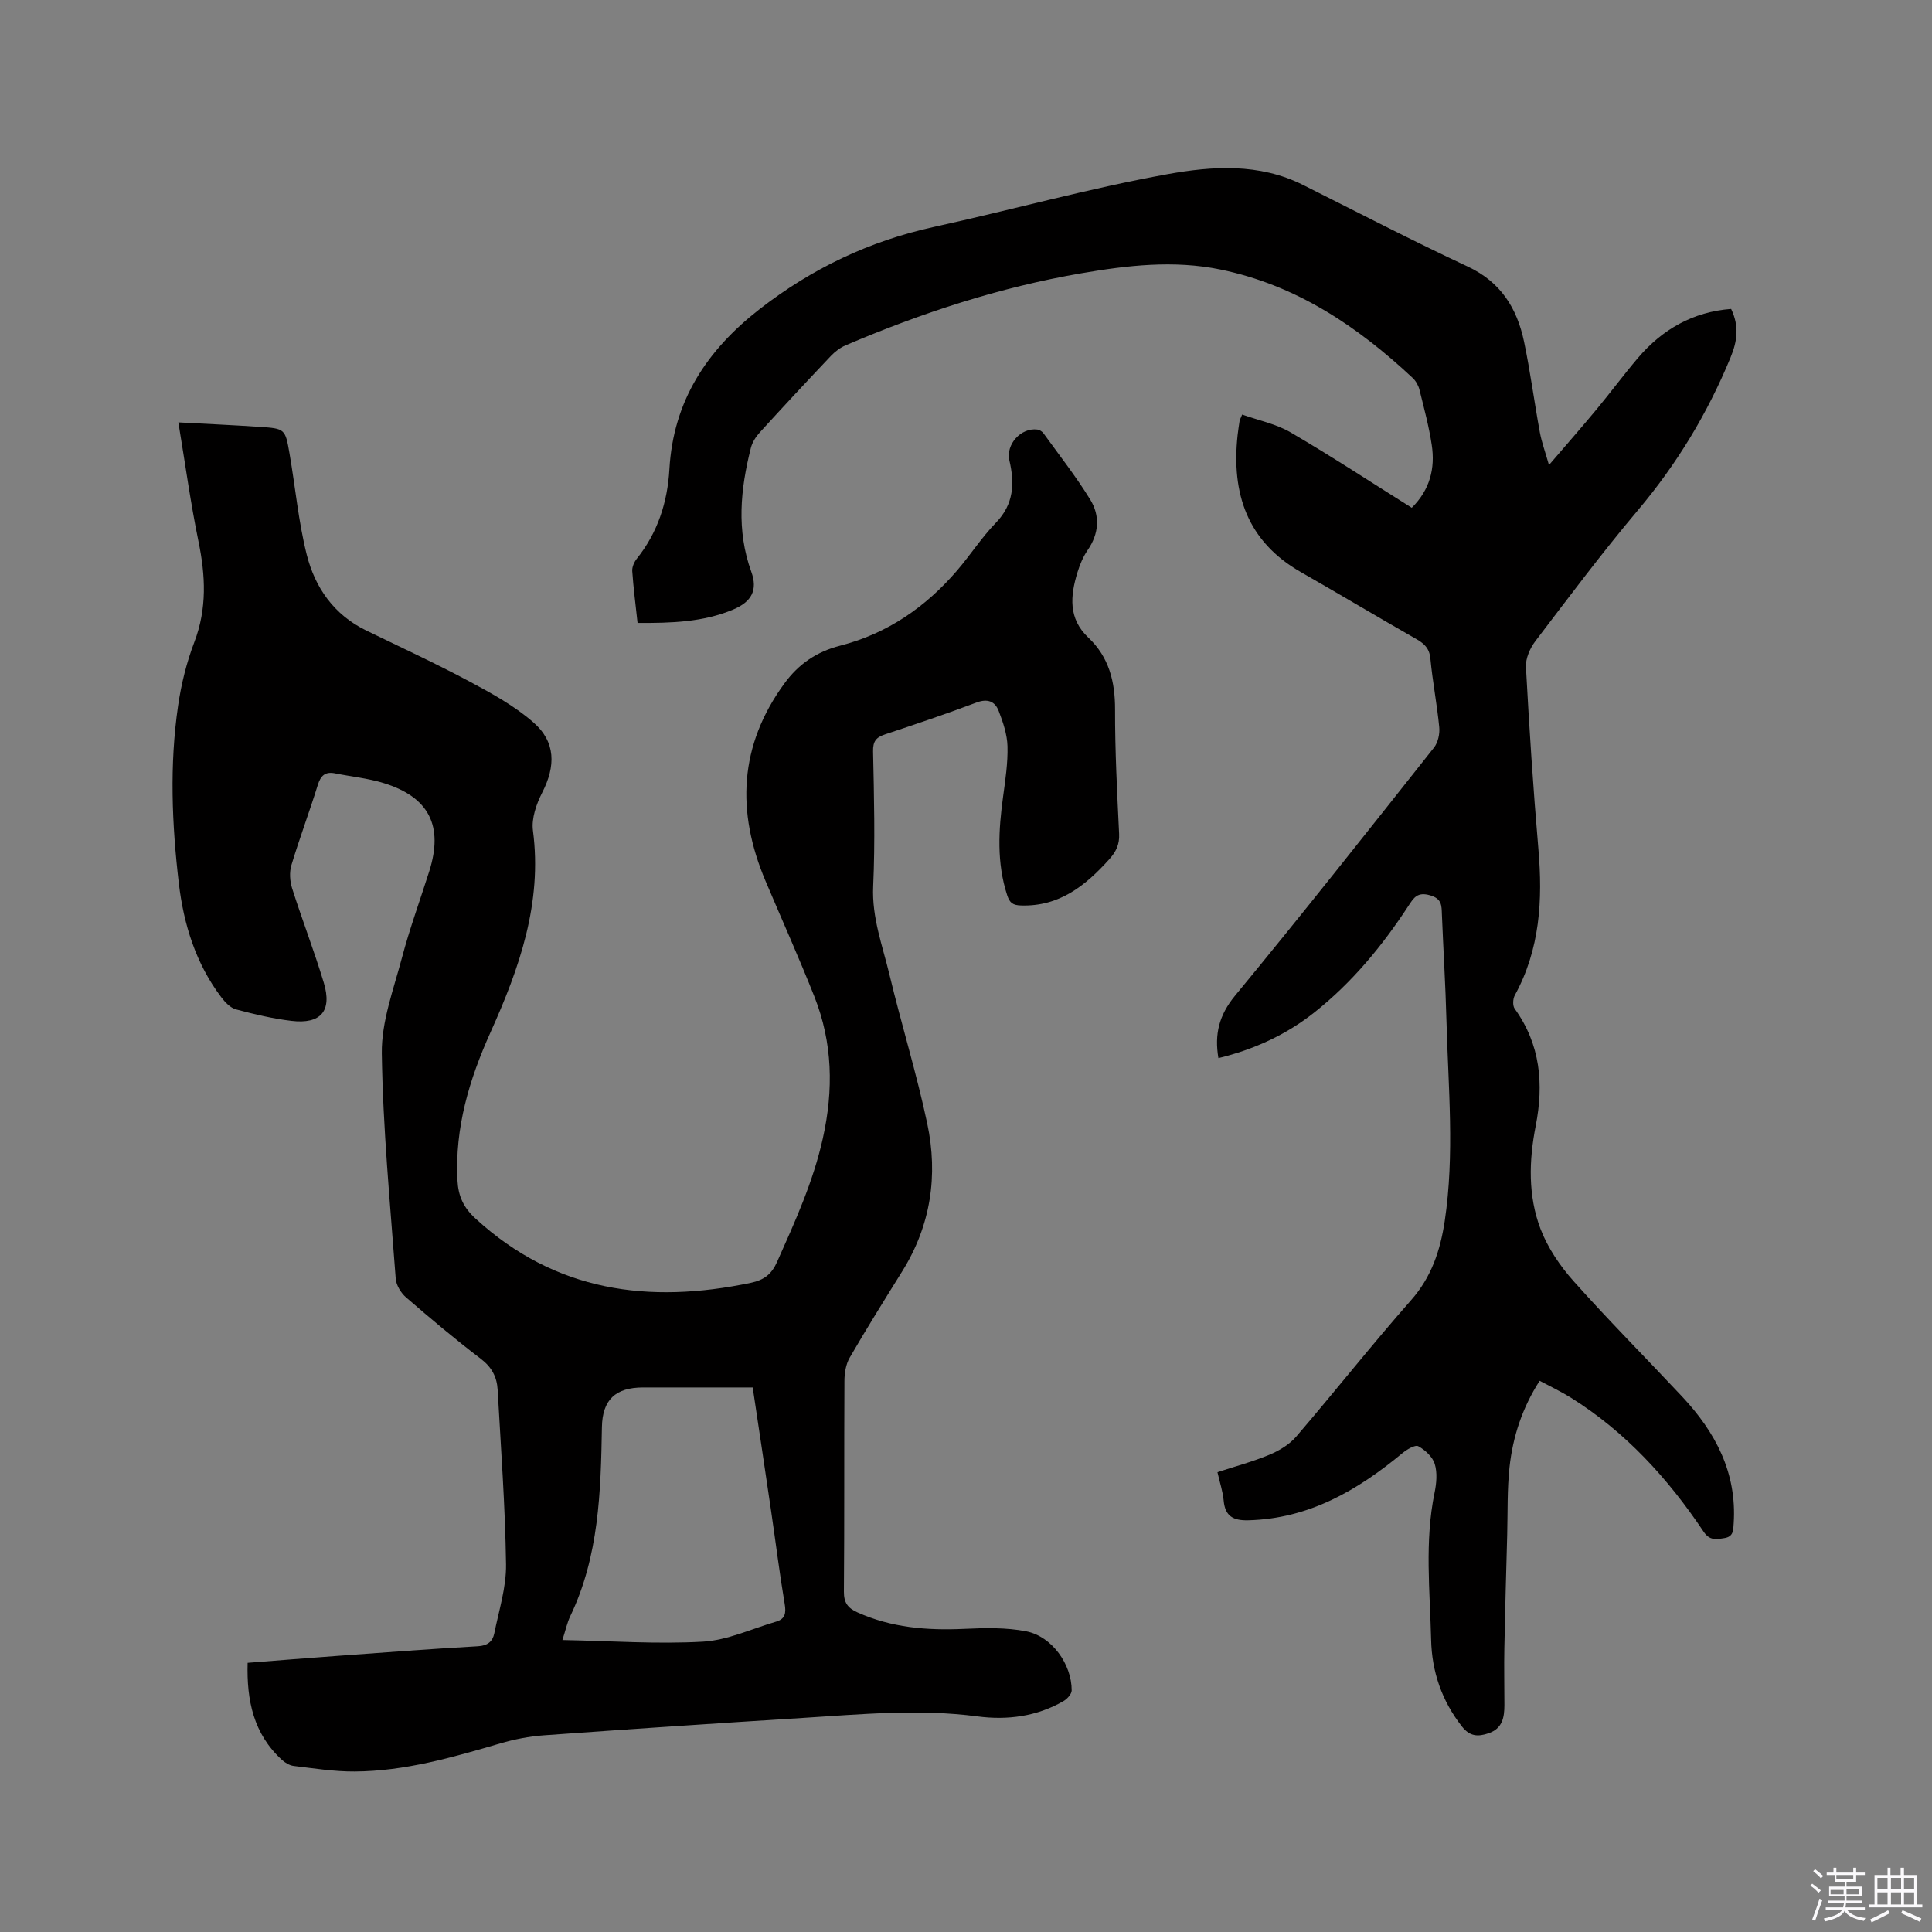 <svg enable-background="new 0 0 400 400" viewBox="0 0 400 400" xmlns="http://www.w3.org/2000/svg"><rect x="0" y="0" width="400" height="400" fill="#808080" stroke="none"/><path d="m374.8 390.4.4-.4c.7.5 1.3 1 1.8 1.4l-.5.5c-.5-.6-1.1-1.1-1.7-1.5zm1 7.3-.6-.3c.5-1.4 1.1-2.8 1.5-4.3.2.1.4.2.6.3-.5 1.3-1 2.8-1.5 4.3zm-.4-10.3.4-.4c.4.3 1 .8 1.7 1.4l-.5.5c-.4-.5-1-1-1.6-1.5zm2.5.3h1.7v-1h.6v1h3.5v-1h.6v1h1.8v.5h-1.8v1.4h-2v1h3.2v2h-3.2v.9h3.3v.5h-3.4c0 .3-.1.6-.1.9h4v.5h-3.7c.7.9 1.9 1.5 3.8 1.7-.1.2-.2.4-.3.6-2.1-.4-3.5-1.1-4-2.1-.4 1-1.8 1.7-4 2.2-.1-.2-.2-.4-.3-.6 2.1-.4 3.4-1 3.8-1.8h-3.4v-.5h3.6c.1-.3.1-.6.2-.9h-3.3v-.5h3.4c0-.3 0-.6 0-.9h-3.2v-2h3.3v-1h-2.1v-1.4h-1.7v-.5zm1.1 3.5v1h2.7c0-.3 0-.4 0-.4 0-.1 0-.2 0-.2 0-.1 0-.2 0-.3h-2.7zm1.2-3v.9h3.5v-.9zm4.7 3h-2.6v.6.4h2.6z" fill="#fbfafc"/><path d="m393.6 386.7h.6v1.5h2.7v6.1h1.1v.6h-11v-.6h1.1v-6.1h2.7v-1.5h.6v1.5h2.1v-1.5zm-2.7 8.8.4.6c-1.2.6-2.5 1.3-3.8 1.9-.1-.2-.2-.4-.3-.6 1.2-.6 2.5-1.2 3.7-1.9zm-2.2-6.7v2.4h2.1v-2.4zm0 3v2.5h2.1v-2.5zm2.8-3v2.4h2.1v-2.4zm0 3v2.5h2.1v-2.5zm6 6.1c-1.4-.7-2.7-1.3-3.9-1.8l.3-.6c1.5.6 2.7 1.2 3.9 1.7zm-1.2-9.1h-2.1v2.4h2.1zm-2.1 3v2.5h2.1v-2.5z" fill="#fbfafc"/><g fill="#010000"><path d="m51.27 344.27c6.3-.49 12.4-.99 18.5-1.43 9.72-.71 19.45-1.45 29.18-2 2-.11 3.04-.99 3.38-2.64.96-4.76 2.51-9.56 2.44-14.33-.17-12.06-1.07-24.11-1.74-36.17-.15-2.62-1.23-4.66-3.49-6.38-5.31-4.04-10.43-8.35-15.48-12.72-1.06-.92-2.03-2.52-2.13-3.87-1.15-15.54-2.66-31.09-2.88-46.65-.09-6.58 2.44-13.26 4.17-19.79 1.6-6.03 3.75-11.91 5.64-17.86 3-9.45-.02-15.44-9.52-18.33-3.22-.98-6.64-1.31-9.95-1.98-2.06-.42-2.99.45-3.6 2.42-1.73 5.56-3.78 11.02-5.46 16.59-.44 1.46-.32 3.31.15 4.79 2.08 6.55 4.58 12.97 6.56 19.55 1.76 5.84-.62 8.61-6.69 7.89-3.87-.46-7.71-1.37-11.48-2.38-1.17-.31-2.28-1.48-3.06-2.52-5.27-6.96-7.77-15.05-8.78-23.54-1.44-12.24-1.95-24.55-.16-36.79.65-4.48 1.76-8.98 3.37-13.2 2.65-6.95 2.31-13.77.85-20.86-1.64-7.98-2.74-16.07-4.16-24.62 5.75.31 11.3.56 16.84.93 5.21.35 5.29.39 6.17 5.5 1.21 6.97 1.84 14.08 3.56 20.93s5.65 12.49 12.33 15.73c7.14 3.47 14.35 6.8 21.35 10.54 4.62 2.47 9.34 5.06 13.25 8.48 4.66 4.07 4.63 9.06 1.82 14.55-1.2 2.35-2.24 5.34-1.91 7.85 1.97 15-2.83 28.54-8.77 41.73-4.43 9.84-7.41 19.78-6.86 30.67.17 3.31 1.26 5.66 3.73 7.92 16.53 15.18 35.88 17.73 56.98 13.32 2.82-.59 4.35-1.81 5.49-4.39 3.7-8.31 7.45-16.52 9.45-25.53 2.24-10.08 2.03-19.78-1.74-29.32-3.19-8.06-6.75-15.98-10.13-23.97-6.07-14.34-5.49-28.05 3.93-40.91 2.92-4 6.66-6.56 11.56-7.81 9.72-2.49 17.68-7.98 24.18-15.56 2.76-3.22 5.08-6.84 8.02-9.87 3.74-3.85 3.91-8.18 2.8-12.92-.77-3.28 2.37-6.81 5.78-6.39.46.06 1.01.4 1.28.78 3.28 4.54 6.75 8.96 9.68 13.72 2.07 3.37 1.83 7.05-.55 10.49-.94 1.37-1.61 3-2.1 4.6-1.48 4.84-1.93 9.54 2.26 13.49 4.27 4.03 5.54 9.09 5.53 14.88-.02 8.58.43 17.17.84 25.75.11 2.22-.65 3.73-2.09 5.32-4.91 5.44-10.3 9.75-18.2 9.51-1.7-.05-2.36-.52-2.88-2.11-2.21-6.75-1.79-13.56-.85-20.44.47-3.46 1-6.96.91-10.42-.07-2.45-.92-4.97-1.82-7.3-.76-1.97-2.27-2.63-4.6-1.75-6.24 2.35-12.56 4.48-18.89 6.58-1.87.62-2.57 1.41-2.52 3.56.2 9.31.44 18.64.02 27.94-.29 6.47 1.95 12.29 3.39 18.32 2.47 10.29 5.62 20.43 7.81 30.78 2.27 10.71.74 21.07-5.17 30.56-3.69 5.93-7.39 11.86-10.89 17.9-.8 1.38-1.09 3.22-1.09 4.85-.08 14.53.01 29.06-.11 43.59-.02 2.3.82 3.4 2.79 4.29 7.06 3.18 14.44 3.77 22.07 3.42 4.29-.2 8.73-.31 12.9.51 5.32 1.05 9.41 6.84 9.4 12.23 0 .75-.93 1.77-1.69 2.21-5.54 3.2-11.64 3.99-17.84 3.17-12.09-1.6-24.13-.43-36.18.32-17.87 1.11-35.74 2.31-53.6 3.6-3.02.22-6.08.82-8.99 1.67-9.88 2.9-19.77 5.76-30.15 5.82-4.21.03-8.43-.65-12.63-1.15-.85-.1-1.77-.66-2.43-1.26-5.88-5.37-7.32-12.3-7.1-20.09zm104.57-57.01c-7.7 0-15.21-.01-22.72 0-5.7.01-8.4 2.55-8.5 8.22-.23 13.36-.6 26.69-6.54 39.1-.66 1.37-.97 2.91-1.64 4.97 10.08.19 19.62.88 29.08.34 5.11-.29 10.11-2.67 15.15-4.14 1.9-.55 2.11-1.77 1.79-3.67-1.07-6.37-1.86-12.78-2.8-19.18-1.23-8.46-2.52-16.92-3.82-25.64z"/><path d="m132 128.97c-.41-3.81-.86-7.26-1.1-10.73-.06-.83.39-1.87.93-2.55 4.35-5.42 6.37-11.74 6.76-18.52.81-14.17 7.73-24.64 18.67-33.16 10.82-8.42 22.75-14.11 36.15-17.04 16.13-3.53 32.09-7.98 48.32-10.91 9.24-1.67 18.97-2.32 28.01 2.21 11.36 5.69 22.63 11.54 34.14 16.92 6.85 3.2 10.21 8.64 11.66 15.56 1.3 6.21 2.12 12.52 3.27 18.76.38 2.05 1.11 4.03 1.89 6.77 3.6-4.2 6.77-7.81 9.84-11.51 2.91-3.51 5.62-7.18 8.57-10.65 5.08-5.96 11.43-9.56 19.3-10.16 1.7 3.57 1.3 6.62-.14 10.11-4.77 11.56-11.1 22.02-19.18 31.59-7.38 8.75-14.24 17.93-21.18 27.04-1.13 1.48-2.08 3.63-1.98 5.41.68 12.58 1.5 25.16 2.58 37.7.91 10.55.33 20.73-4.89 30.26-.4.73-.47 2.15-.02 2.77 5.34 7.42 6.05 15.59 4.35 24.27-1.41 7.17-1.61 14.48 1 21.33 1.5 3.93 4.05 7.68 6.87 10.84 7.26 8.14 14.97 15.89 22.43 23.85 6.91 7.37 11.38 15.77 10.69 26.27-.09 1.42-.03 2.76-1.95 3.05-1.69.26-3.01.55-4.28-1.34-7.38-11.03-16.19-20.69-27.55-27.78-1.96-1.22-4.07-2.21-6.39-3.45-3.59 5.57-5.55 11.55-6.24 17.87-.5 4.62-.36 9.3-.48 13.96-.21 7.83-.44 15.67-.59 23.51-.08 3.92.01 7.84.01 11.76 0 2.56-.38 4.88-3.27 5.87-2.19.75-3.89.69-5.53-1.41-4.16-5.31-6.22-11.34-6.37-17.95-.24-10.15-1.37-20.32.71-30.43.4-1.94.6-4.14.04-5.97-.45-1.47-1.99-2.89-3.4-3.66-.66-.36-2.36.66-3.28 1.42-9.32 7.73-19.4 13.6-31.97 13.91-3.05.07-4.76-.83-5.05-4.07-.17-1.88-.8-3.71-1.29-5.89 3.62-1.19 7.29-2.16 10.76-3.61 2.04-.85 4.15-2.12 5.57-3.78 8.01-9.33 15.63-19 23.76-28.22 4.23-4.8 6.04-10.29 6.96-16.35 2.08-13.85.73-27.73.36-41.6-.19-7.31-.65-14.62-.94-21.93-.07-1.84.01-3.24-2.46-3.95-2.58-.74-3.35.47-4.44 2.15-5.42 8.3-11.68 15.89-19.48 22.08-5.89 4.67-12.58 7.71-19.89 9.48-.84-4.92.11-8.87 3.43-12.91 13.97-16.92 27.56-34.16 41.19-51.36.84-1.06 1.24-2.86 1.1-4.25-.46-4.74-1.38-9.44-1.83-14.18-.2-2.11-1.22-3.09-2.9-4.05-8-4.56-15.91-9.3-23.91-13.87-11.13-6.35-14.41-16.28-13.11-28.34.11-1.05.29-2.1.44-3.14.01-.09.13-.16.5-1.14 3.37 1.2 7.02 1.93 10.05 3.7 8.49 4.96 16.72 10.36 25.07 15.6 3.78-3.74 4.87-8.18 4.14-13-.58-3.86-1.61-7.66-2.55-11.46-.22-.87-.74-1.8-1.39-2.41-11.45-10.72-24.17-19.26-39.87-22.47-9.64-1.97-19.21-.85-28.75.79-16.89 2.9-33.06 8.2-48.78 14.91-1.12.48-2.19 1.29-3.04 2.18-4.96 5.23-9.87 10.51-14.73 15.84-.82.9-1.57 2.06-1.86 3.22-2.16 8.54-3.02 17.07.09 25.65 1.36 3.76.11 6.21-3.8 7.84-6.19 2.59-12.75 2.79-19.75 2.75z"/></g></svg>